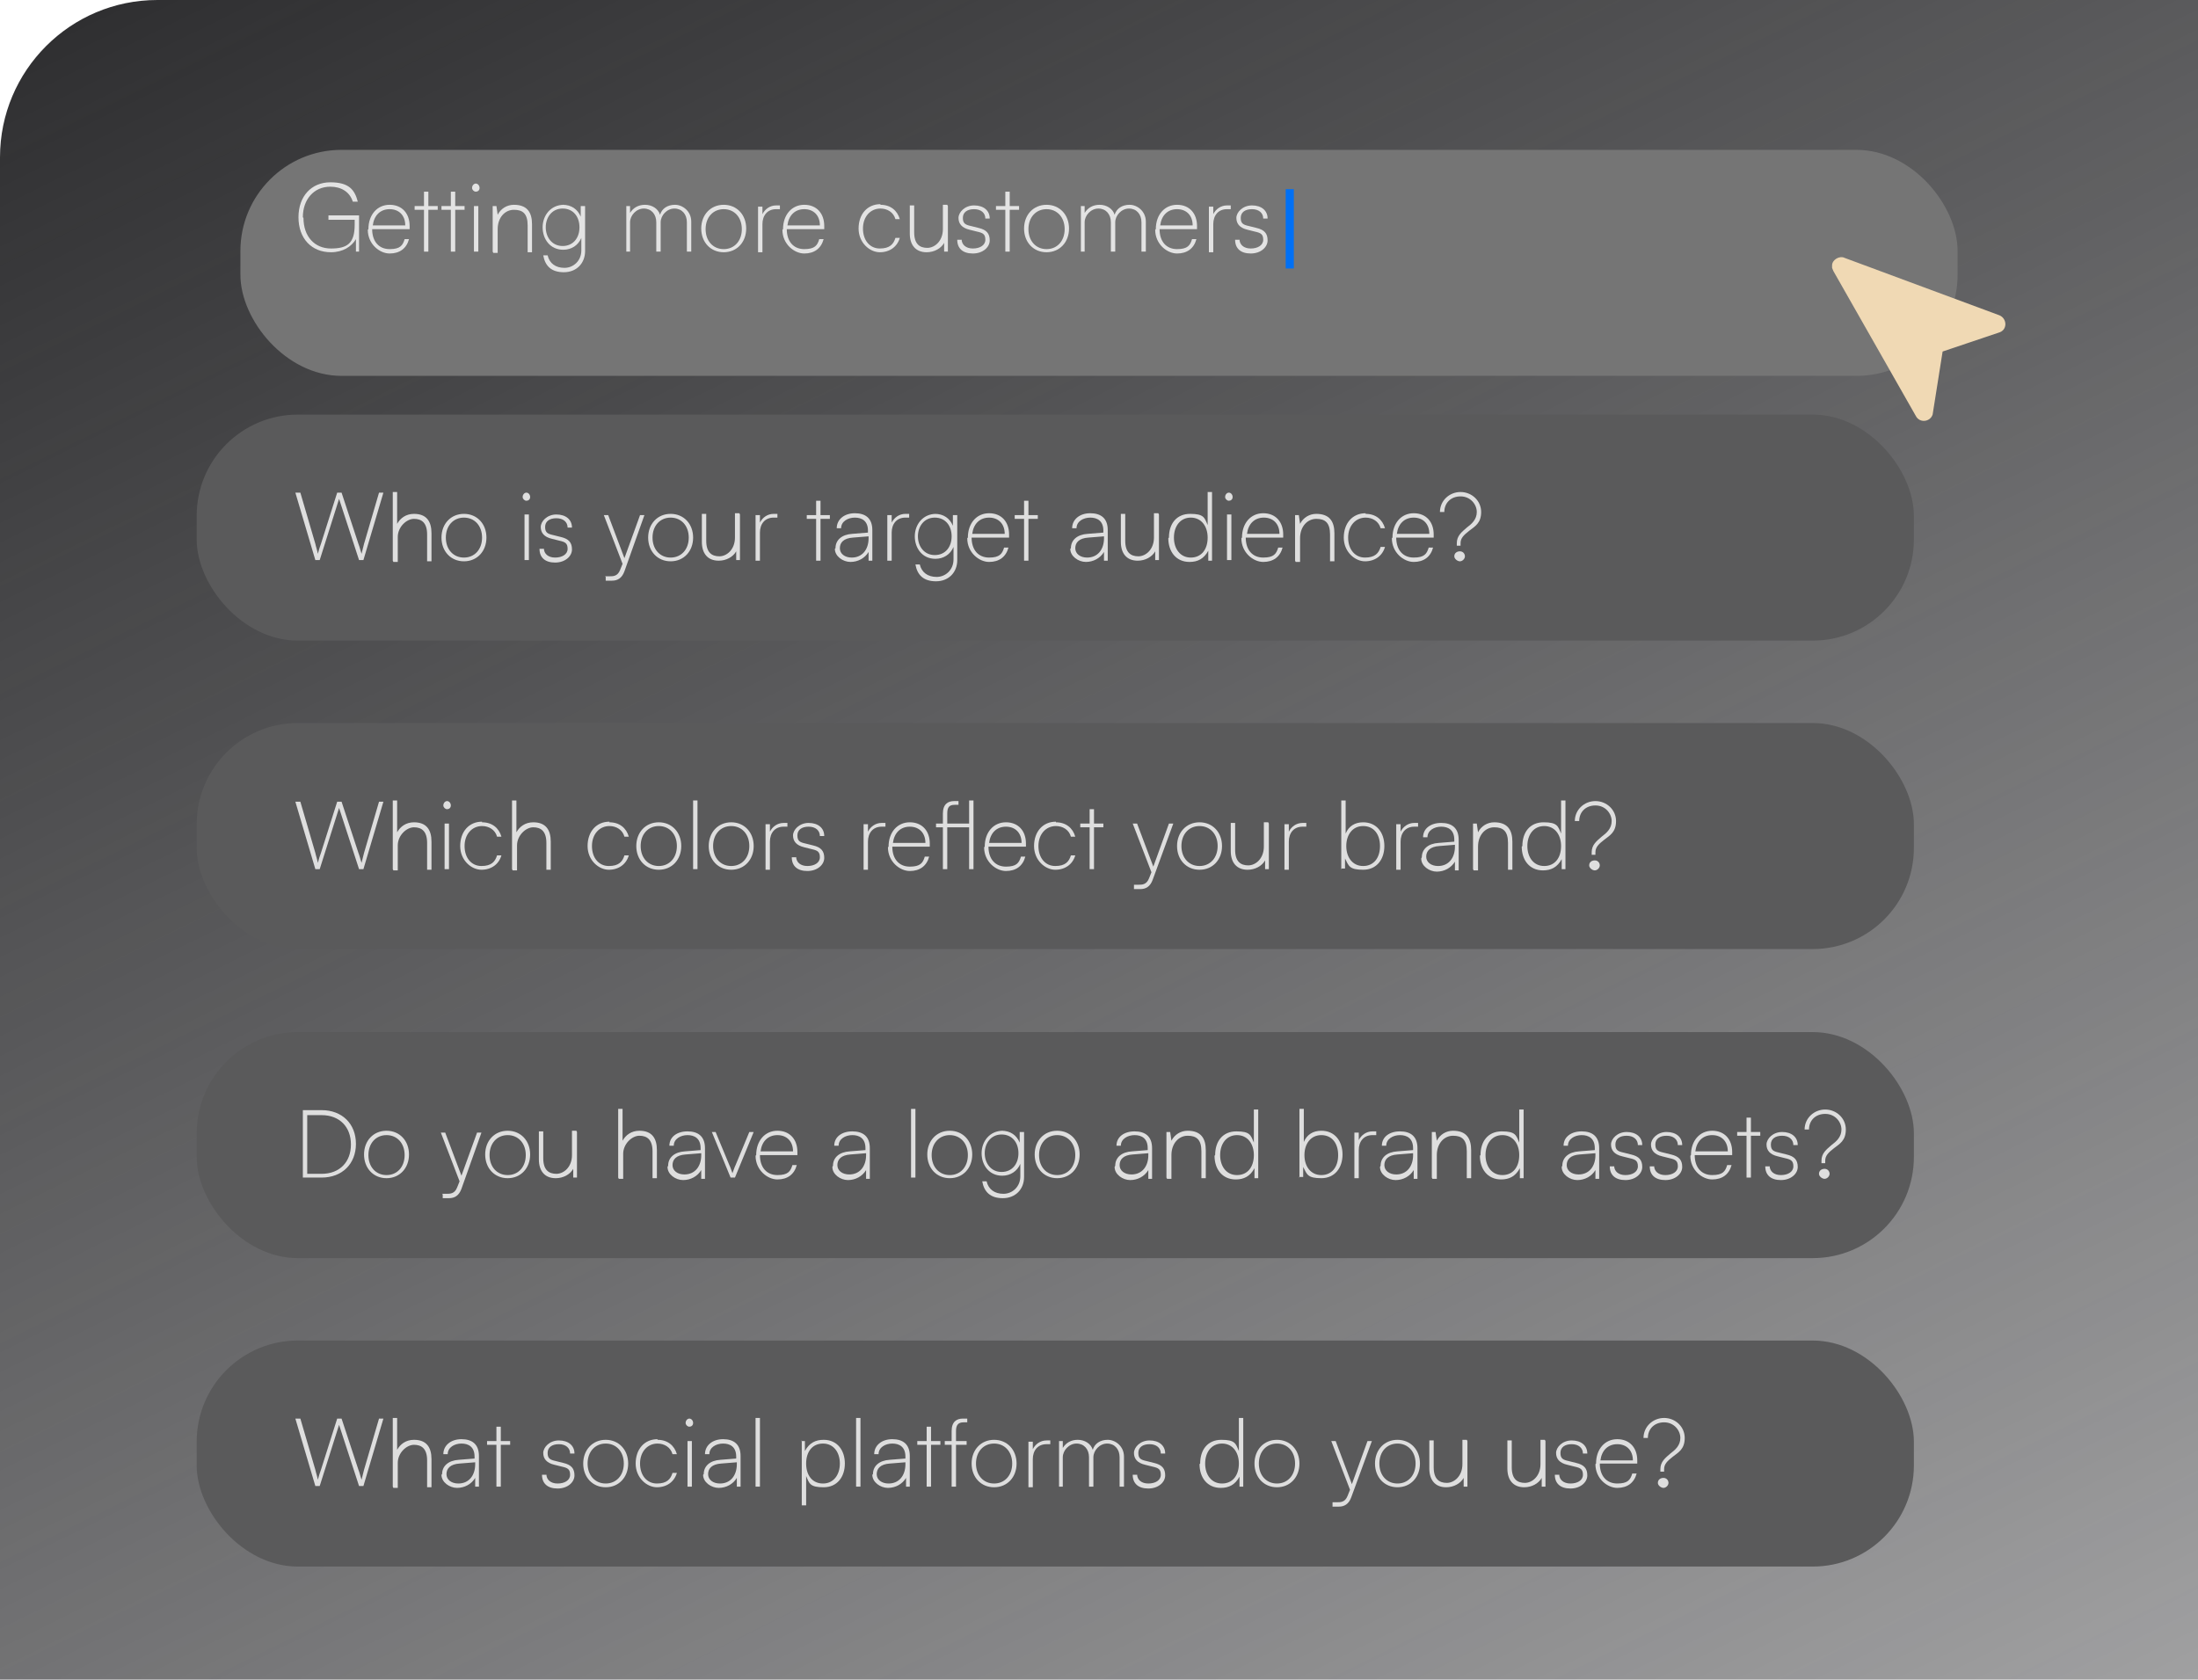 <?xml version="1.0" encoding="UTF-8"?>
<svg id="Calque_1" xmlns="http://www.w3.org/2000/svg" xmlns:xlink="http://www.w3.org/1999/xlink" version="1.1" viewBox="0 0 352 269">
  <!-- Generator: Adobe Illustrator 29.6.1, SVG Export Plug-In . SVG Version: 2.1.1 Build 9)  -->
  <defs>
    <linearGradient id="Dégradé_sans_nom" data-name="Dégradé sans nom" x1="155.6" y1="345.9" x2="411.8" y2="-172.5" gradientTransform="translate(0 269) scale(1 -1)" gradientUnits="userSpaceOnUse">
      <stop offset="0" stop-color="#2d2d2f"/>
      <stop offset="1" stop-color="#2b2b2e" stop-opacity=".2"/>
    </linearGradient>
    <linearGradient id="Dégradé_sans_nom1" data-name="Dégradé sans nom" x1="155.6" y1="-346.8" x2="411.8" y2="-865.2" xlink:href="#Dégradé_sans_nom"/>
    <linearGradient id="Dégradé_sans_nom_2" data-name="Dégradé sans nom 2" x1="96.3" y1="-639.8" x2="117.5" y2="-639.5" gradientTransform="translate(0 269) scale(1 -1)" gradientUnits="userSpaceOnUse">
      <stop offset="0" stop-color="#3de85d"/>
      <stop offset="1" stop-color="#03f6f4"/>
    </linearGradient>
    <linearGradient id="Dégradé_sans_nom_3" data-name="Dégradé sans nom 3" x1="170.1" y1="-630.9" x2="191.3" y2="-630.7" gradientTransform="translate(0 269) scale(1 -1)" gradientUnits="userSpaceOnUse">
      <stop offset="0" stop-color="#3de85d"/>
      <stop offset="1" stop-color="#03f6f4"/>
    </linearGradient>
    <linearGradient id="Dégradé_sans_nom_4" data-name="Dégradé sans nom 4" x1="244" y1="-637.3" x2="265.2" y2="-637" gradientTransform="translate(0 269) scale(1 -1)" gradientUnits="userSpaceOnUse">
      <stop offset="0" stop-color="#3de85d"/>
      <stop offset="1" stop-color="#03f6f4"/>
    </linearGradient>
    <linearGradient id="Dégradé_sans_nom_5" data-name="Dégradé sans nom 5" x1="317.9" y1="-607" x2="339.1" y2="-606.8" gradientTransform="translate(0 269) scale(1 -1)" gradientUnits="userSpaceOnUse">
      <stop offset="0" stop-color="#3de85d"/>
      <stop offset="1" stop-color="#03f6f4"/>
    </linearGradient>
    <filter id="drop-shadow-1" x="-22" y="-37" width="396" height="158" filterUnits="userSpaceOnUse">
      <feOffset dx="7" dy="7"/>
      <feGaussianBlur result="blur" stdDeviation="20"/>
      <feFlood flood-color="#000" flood-opacity=".8"/>
      <feComposite in2="blur" operator="in"/>
      <feComposite in="SourceGraphic"/>
    </filter>
  </defs>
  <rect width="544" height="317.3" rx="25.2" ry="25.2" fill="url(#Dégradé_sans_nom)"/>
  <rect x="31.5" y="66.4" width="275" height="36.2" rx="16.2" ry="16.2" fill="#5a5a5b"/>
  <rect y="692.7" width="544" height="317.3" rx="25.2" ry="25.2" fill="url(#Dégradé_sans_nom1)"/>
  <path d="M31.5,741.9v-12.8h4.8c1,0,1.8.2,2.5.6.7.4,1.2.9,1.5,1.5.3.6.5,1.4.5,2.2s-.2,1.6-.5,2.2c-.3.6-.9,1.1-1.5,1.5-.7.4-1.5.5-2.5.5h-3.2v-1.9h2.9c.6,0,1-.1,1.4-.3.4-.2.6-.5.8-.8.2-.4.3-.8.3-1.2s0-.9-.3-1.2c-.2-.3-.4-.6-.8-.8-.4-.2-.8-.3-1.4-.3h-2.1v10.9h-2.3ZM42.7,741.9v-9.6h2.2v1.6h.1c.2-.6.5-1,.9-1.3.4-.3.9-.5,1.5-.5s.3,0,.4,0c.2,0,.3,0,.4,0v2.1c0,0-.2,0-.5,0-.2,0-.4,0-.6,0-.4,0-.8,0-1.1.3-.3.2-.6.4-.8.7-.2.3-.3.7-.3,1.1v5.7h-2.3ZM53.5,742.1c-.9,0-1.8-.2-2.4-.6-.7-.4-1.2-1-1.6-1.7-.4-.7-.6-1.6-.6-2.6s.2-1.9.6-2.6c.4-.7.9-1.3,1.6-1.7.7-.4,1.5-.6,2.4-.6s1.8.2,2.4.6c.7.4,1.2,1,1.6,1.7.4.7.6,1.6.6,2.6s-.2,1.9-.6,2.6c-.4.7-.9,1.3-1.6,1.7-.7.4-1.5.6-2.4.6ZM53.5,740.3c.5,0,.9-.1,1.3-.4.3-.3.6-.7.8-1.1.2-.5.3-1,.3-1.6s0-1.1-.3-1.6c-.2-.5-.4-.9-.8-1.1-.3-.3-.8-.4-1.3-.4s-1,.1-1.3.4c-.3.3-.6.7-.8,1.1-.2.5-.3,1-.3,1.6s0,1.1.3,1.6c.2.5.4.9.8,1.1.3.3.8.4,1.3.4ZM60.1,732.3h2.3v10.2c0,.7-.1,1.3-.4,1.7-.3.5-.6.8-1.1,1-.5.2-1.1.3-1.8.3s-.2,0-.2,0c0,0-.1,0-.2,0v-1.8c0,0,.1,0,.2,0,0,0,.1,0,.2,0,.4,0,.7-.1.9-.3.2-.2.3-.5.3-.9v-10.1ZM61.2,730.9c-.4,0-.7-.1-.9-.4-.3-.2-.4-.5-.4-.9s.1-.6.4-.9c.3-.2.6-.4.9-.4s.7.1.9.4c.3.2.4.5.4.9s-.1.6-.4.9c-.3.2-.6.4-.9.4ZM68.9,742.1c-1,0-1.8-.2-2.5-.6-.7-.4-1.2-1-1.6-1.7-.4-.7-.6-1.6-.6-2.6s.2-1.9.6-2.6c.4-.8.9-1.3,1.6-1.8.7-.4,1.5-.6,2.4-.6s1.2,0,1.7.3c.5.2,1,.5,1.4.9.4.4.7.9,1,1.5.2.6.4,1.3.4,2.2v.7h-7.9v-1.5h5.7c0-.4,0-.8-.3-1.2-.2-.3-.4-.6-.8-.8-.3-.2-.7-.3-1.1-.3s-.9.1-1.2.3c-.4.2-.6.5-.8.9-.2.4-.3.8-.3,1.2v1.3c0,.6.1,1,.3,1.4.2.4.5.7.9.9.4.2.8.3,1.3.3s.6,0,.9-.1c.3,0,.5-.2.7-.4.2-.2.3-.4.4-.7l2.1.2c-.1.6-.4,1-.8,1.5-.4.4-.8.7-1.4,1-.6.2-1.2.3-2,.3ZM79.3,742.1c-1,0-1.8-.2-2.5-.6-.7-.4-1.2-1-1.6-1.7-.4-.7-.6-1.6-.6-2.6s.2-1.8.6-2.6c.4-.8.9-1.3,1.6-1.8.7-.4,1.5-.6,2.4-.6s1.5.1,2.1.4c.6.3,1.1.7,1.4,1.2.4.5.6,1.1.6,1.8h-2.2c0-.5-.3-.8-.6-1.2-.3-.3-.8-.5-1.3-.5s-.9.1-1.2.4c-.4.2-.6.6-.8,1.1-.2.5-.3,1-.3,1.7s0,1.2.3,1.7c.2.5.5.8.8,1.1.4.3.8.4,1.2.4s.6,0,.9-.2c.3-.1.5-.3.7-.6.2-.2.3-.5.4-.9h2.2c0,.7-.3,1.3-.6,1.8-.3.5-.8.9-1.4,1.2-.6.3-1.3.4-2.1.4ZM90.1,732.3v1.8h-5.5v-1.8h5.5ZM85.9,730h2.3v9c0,.3,0,.5.1.7,0,.2.2.3.4.3.2,0,.3,0,.5,0s.3,0,.4,0c.1,0,.2,0,.3,0l.4,1.8c-.1,0-.3,0-.5.1-.2,0-.5,0-.8,0-.6,0-1.1,0-1.5-.3-.5-.2-.8-.5-1.1-.9-.3-.4-.4-.9-.4-1.5v-9.4ZM92,741.9v-9.6h2.3v9.6h-2.3ZM93.1,730.9c-.4,0-.7-.1-.9-.4-.3-.2-.4-.5-.4-.9s.1-.6.4-.9c.3-.2.6-.4.9-.4s.7.1.9.4c.3.2.4.5.4.9s-.1.6-.4.9c-.3.2-.6.4-.9.4ZM100.8,742.1c-.9,0-1.8-.2-2.4-.6-.7-.4-1.2-1-1.6-1.7-.4-.7-.6-1.6-.6-2.6s.2-1.9.6-2.6c.4-.7.9-1.3,1.6-1.7.7-.4,1.5-.6,2.4-.6s1.8.2,2.4.6c.7.4,1.2,1,1.6,1.7.4.7.6,1.6.6,2.6s-.2,1.9-.6,2.6c-.4.7-.9,1.3-1.6,1.7-.7.4-1.5.6-2.4.6ZM100.8,740.3c.5,0,.9-.1,1.3-.4.3-.3.6-.7.8-1.1.2-.5.3-1,.3-1.6s0-1.1-.3-1.6c-.2-.5-.4-.9-.8-1.1-.3-.3-.8-.4-1.3-.4s-1,.1-1.3.4c-.3.3-.6.7-.8,1.1-.2.5-.3,1-.3,1.6s0,1.1.3,1.6c.2.5.4.9.8,1.1.3.3.8.4,1.3.4ZM109.6,736.3v5.6h-2.3v-9.6h2.2v1.6h.1c.2-.5.6-1,1.1-1.3.5-.3,1.1-.5,1.8-.5s1.2.1,1.7.4c.5.3.9.7,1.2,1.2.3.5.4,1.2.4,2v6.1h-2.3v-5.8c0-.6-.2-1.1-.5-1.5-.3-.4-.8-.5-1.4-.5s-.7,0-1.1.3c-.3.2-.5.4-.7.7-.2.3-.3.7-.3,1.2ZM125.6,734.8l-2.1.2c0-.2-.2-.4-.3-.6-.1-.2-.3-.3-.6-.4-.2-.1-.5-.2-.9-.2s-.9.1-1.2.3c-.3.2-.5.5-.5.8,0,.3,0,.5.3.7.2.2.6.3,1.1.4l1.6.4c.9.2,1.6.5,2,.9.4.4.7,1,.7,1.7,0,.6-.2,1.1-.5,1.6-.3.5-.8.8-1.4,1.1-.6.3-1.3.4-2.1.4-1.2,0-2.1-.2-2.8-.7-.7-.5-1.1-1.2-1.3-2.1l2.2-.2c0,.4.3.8.6,1,.3.2.7.3,1.3.3s1-.1,1.3-.3c.3-.2.5-.5.5-.8s-.1-.5-.3-.7c-.2-.2-.5-.3-1-.4l-1.6-.3c-.9-.2-1.6-.5-2-1-.4-.5-.7-1-.7-1.7,0-.6.2-1.1.5-1.5.3-.4.8-.8,1.4-1,.6-.2,1.3-.4,2-.4,1.1,0,2,.2,2.7.7.7.5,1.1,1.1,1.2,1.9ZM140.7,732.3l-3.4,9.6h-2.5l-3.4-9.6h2.4l2.2,7.1h.1l2.2-7.1h2.4ZM149.8,734.8l-2.1.2c0-.2-.2-.4-.3-.6-.1-.2-.3-.3-.6-.4-.2-.1-.5-.2-.9-.2s-.9.1-1.2.3c-.3.2-.5.5-.5.8,0,.3,0,.5.3.7.2.2.6.3,1.1.4l1.6.4c.9.2,1.6.5,2,.9.4.4.7,1,.7,1.7,0,.6-.2,1.1-.5,1.6-.3.5-.8.8-1.4,1.1-.6.3-1.3.4-2.1.4-1.2,0-2.1-.2-2.8-.7-.7-.5-1.1-1.2-1.3-2.1l2.2-.2c.1.4.3.8.6,1,.3.2.7.3,1.3.3s1-.1,1.3-.3c.3-.2.5-.5.5-.8s-.1-.5-.3-.7c-.2-.2-.5-.3-1-.4l-1.6-.3c-.9-.2-1.6-.5-2-1-.4-.5-.7-1-.7-1.7,0-.6.2-1.1.5-1.5.3-.4.8-.8,1.4-1,.6-.2,1.3-.4,2-.4,1.1,0,2,.2,2.7.7.7.5,1.1,1.1,1.2,1.9ZM158,741.9h-2.5l4.5-12.8h2.9l4.5,12.8h-2.5l-3.4-10.2h-.1l-3.4,10.2ZM158.1,736.9h6.8v1.9h-6.8v-1.9ZM173,742.1c-1,0-1.8-.2-2.5-.6-.7-.4-1.2-1-1.6-1.7-.4-.7-.6-1.6-.6-2.6s.2-1.8.6-2.6c.4-.8.9-1.3,1.6-1.8.7-.4,1.5-.6,2.4-.6s1.5.1,2.1.4c.6.3,1.1.7,1.4,1.2.4.5.6,1.1.6,1.8h-2.2c0-.5-.3-.8-.6-1.2-.3-.3-.8-.5-1.3-.5s-.9.1-1.2.4c-.4.2-.6.6-.8,1.1-.2.5-.3,1-.3,1.7s0,1.2.3,1.7c.2.5.5.8.8,1.1.4.3.8.4,1.2.4s.6,0,.9-.2c.3-.1.5-.3.7-.6.2-.2.3-.5.4-.9h2.2c0,.7-.3,1.3-.6,1.8-.3.5-.8.9-1.4,1.2-.6.3-1.3.4-2.1.4ZM183.7,732.3v1.8h-5.5v-1.8h5.5ZM179.6,730h2.3v9c0,.3,0,.5.1.7,0,.2.2.3.4.3.2,0,.3,0,.5,0s.3,0,.4,0c.1,0,.2,0,.3,0l.4,1.8c-.1,0-.3,0-.5.1-.2,0-.5,0-.8,0-.6,0-1.1,0-1.5-.3-.5-.2-.8-.5-1.1-.9-.3-.4-.4-.9-.4-1.5v-9.4ZM191.8,737.9v-5.6h2.3v9.6h-2.2v-1.7h-.1c-.2.5-.6,1-1.1,1.3-.5.3-1.1.5-1.8.5s-1.2-.1-1.7-.4c-.5-.3-.9-.7-1.1-1.2-.3-.5-.4-1.2-.4-2v-6.1h2.3v5.8c0,.6.2,1.1.5,1.5.3.4.8.5,1.3.5s.7,0,1-.2.6-.4.8-.7c.2-.3.3-.7.3-1.2ZM199.1,742.1c-.6,0-1.2-.1-1.6-.3-.5-.2-.9-.5-1.2-1-.3-.4-.4-1-.4-1.6s0-1,.3-1.3c.2-.4.5-.6.8-.9.3-.2.7-.4,1.2-.5.4-.1.9-.2,1.4-.2.6,0,1-.1,1.4-.2.3,0,.6-.1.8-.2.2-.1.2-.3.2-.5h0c0-.5-.1-.9-.4-1.1-.3-.3-.7-.4-1.2-.4s-1,.1-1.3.4c-.3.2-.5.5-.7.9l-2.1-.3c.2-.6.4-1.1.8-1.5.4-.4.9-.7,1.4-.9.6-.2,1.2-.3,1.8-.3s.9,0,1.4.2.9.3,1.3.5c.4.2.7.6.9,1,.2.4.4,1,.4,1.6v6.4h-2.2v-1.3h0c-.1.3-.3.5-.6.8-.2.2-.6.4-.9.6-.4.1-.8.2-1.3.2ZM199.7,740.4c.5,0,.8,0,1.2-.3.3-.2.6-.4.8-.7.2-.3.3-.6.3-1v-1.1c0,0-.2.1-.4.2-.2,0-.4,0-.6.1-.2,0-.4,0-.6.1-.2,0-.4,0-.5,0-.3,0-.6.1-.9.2-.3.1-.5.3-.6.4-.2.2-.2.4-.2.7,0,.4.2.7.5.9.3.2.7.3,1.2.3ZM208.7,729.1v12.8h-2.3v-12.8h2.3ZM218.7,734.8l-2.1.2c0-.2-.2-.4-.3-.6-.1-.2-.3-.3-.6-.4-.2-.1-.5-.2-.9-.2s-.9.1-1.2.3c-.3.2-.5.5-.5.8,0,.3,0,.5.3.7.2.2.6.3,1.1.4l1.6.4c.9.2,1.6.5,2,.9.4.4.7,1,.7,1.7,0,.6-.2,1.1-.5,1.6-.3.5-.8.8-1.4,1.1-.6.3-1.3.4-2.1.4-1.2,0-2.1-.2-2.8-.7-.7-.5-1.1-1.2-1.3-2.1l2.2-.2c.1.4.3.8.6,1,.3.2.8.3,1.3.3s1-.1,1.3-.3c.3-.2.5-.5.5-.8s-.1-.5-.3-.7c-.2-.2-.5-.3-1-.4l-1.6-.3c-.9-.2-1.6-.5-2-1-.4-.5-.7-1-.7-1.7,0-.6.2-1.1.5-1.5.3-.4.8-.8,1.4-1,.6-.2,1.3-.4,2-.4,1.1,0,2,.2,2.7.7.7.5,1.1,1.1,1.2,1.9Z" fill="#fff"/>
  <path d="M36.5,785.8c-.7,0-1.3-.1-1.9-.4-.6-.2-1-.6-1.3-1-.3-.4-.5-.9-.5-1.5h1.4c0,.4.2.7.4.9.2.3.5.5.8.6.3.1.7.2,1.2.2s.9,0,1.3-.2c.4-.2.7-.4.9-.7.2-.3.3-.6.3-1s-.1-.8-.3-1.1c-.2-.3-.5-.6-.9-.7-.4-.2-.9-.3-1.4-.3h-.9v-1.2h.9c.4,0,.8,0,1.1-.2.3-.2.6-.4.8-.7.2-.3.3-.6.3-1s0-.7-.2-1c-.2-.3-.4-.5-.7-.6-.3-.2-.6-.2-1.1-.2s-.7,0-1.1.2c-.3.1-.6.3-.8.6-.2.3-.3.6-.3.9h-1.3c0-.6.2-1.1.5-1.5.3-.4.8-.8,1.3-1,.5-.2,1.1-.4,1.7-.4s1.3.1,1.7.4c.5.3.9.6,1.1,1.1.3.4.4.9.4,1.4s-.2,1.1-.5,1.6c-.3.4-.8.7-1.3.9h0c.7.2,1.2.5,1.6,1,.4.5.6,1.1.6,1.8s-.2,1.1-.5,1.6c-.3.5-.8.8-1.3,1.1-.6.3-1.2.4-1.9.4ZM45.9,785.8c-.8,0-1.5-.2-2.1-.7-.6-.4-1-1.1-1.3-1.9-.3-.8-.5-1.9-.5-3.1s.2-2.2.5-3c.3-.8.7-1.5,1.3-1.9.6-.4,1.3-.7,2.1-.7s1.5.2,2.1.7c.6.4,1,1.1,1.3,1.9.3.8.5,1.9.5,3s-.2,2.2-.5,3.1c-.3.8-.7,1.5-1.3,1.9-.6.4-1.3.7-2.1.7ZM45.9,784.6c.8,0,1.4-.4,1.9-1.2.4-.8.7-1.9.7-3.3s-.1-1.8-.3-2.4c-.2-.7-.5-1.2-.9-1.5-.4-.4-.8-.5-1.4-.5-.8,0-1.4.4-1.9,1.2-.4.8-.7,1.9-.7,3.3s.1,1.8.3,2.4c.2.7.5,1.2.9,1.5.4.3.8.5,1.4.5Z" fill="#fff" fill-opacity=".4"/>
  <path d="M33.2,835.8v-1l3.6-4c.4-.5.8-.9,1.1-1.2.3-.3.5-.7.6-1,.1-.3.2-.6.2-1s0-.7-.3-1c-.2-.3-.4-.5-.8-.7-.3-.2-.7-.2-1.1-.2s-.8,0-1.1.3c-.3.2-.6.4-.7.7-.2.3-.3.7-.3,1.1h-1.3c0-.6.1-1.2.4-1.7.3-.5.7-.9,1.2-1.1.5-.3,1.1-.4,1.7-.4s1.2.1,1.7.4c.5.3.9.6,1.2,1.1.3.5.4,1,.4,1.5s0,.8-.2,1.2c-.1.4-.4.8-.8,1.3-.4.5-.8,1-1.5,1.7l-2.5,2.6h0c0,0,5.1,0,5.1,0v1.2h-6.9ZM45.9,835.9c-.8,0-1.5-.2-2.1-.7-.6-.4-1-1.1-1.3-1.9-.3-.8-.5-1.9-.5-3.1s.2-2.2.5-3c.3-.8.7-1.5,1.3-1.9.6-.4,1.3-.7,2.1-.7s1.5.2,2.1.7c.6.4,1,1.1,1.3,1.9.3.8.5,1.9.5,3s-.2,2.2-.5,3.1c-.3.8-.7,1.5-1.3,1.9-.6.4-1.3.7-2.1.7ZM45.9,834.7c.8,0,1.4-.4,1.9-1.2.4-.8.7-1.9.7-3.3s-.1-1.8-.3-2.4c-.2-.7-.5-1.2-.9-1.5-.4-.4-.8-.5-1.4-.5-.8,0-1.4.4-1.9,1.2-.4.8-.7,1.9-.7,3.3s.1,1.8.3,2.4c.2.7.5,1.2.9,1.5.4.3.8.5,1.4.5Z" fill="#fff" fill-opacity=".4"/>
  <path d="M39.2,874.9v11h-1.3v-9.6h0l-2.7,1.8v-1.4l2.7-1.8h1.3ZM45.9,886.1c-.8,0-1.5-.2-2.1-.7-.6-.4-1-1.1-1.3-1.9-.3-.8-.5-1.9-.5-3.1s.2-2.2.5-3c.3-.8.7-1.5,1.3-1.9.6-.4,1.3-.7,2.1-.7s1.5.2,2.1.7c.6.4,1,1.1,1.3,1.9.3.8.5,1.9.5,3s-.2,2.2-.5,3.1c-.3.8-.7,1.5-1.3,1.9-.6.4-1.3.7-2.1.7ZM45.9,884.9c.8,0,1.4-.4,1.9-1.2.4-.8.7-1.9.7-3.3s-.1-1.8-.3-2.4c-.2-.7-.5-1.2-.9-1.5-.4-.4-.8-.5-1.4-.5-.8,0-1.4.4-1.9,1.2-.4.8-.7,1.9-.7,3.3s.1,1.8.3,2.4c.2.7.5,1.2.9,1.5.4.3.8.5,1.4.5Z" fill="#fff" fill-opacity=".4"/>
  <path d="M45.9,936.2c-.8,0-1.5-.2-2.1-.7-.6-.4-1-1.1-1.3-1.9-.3-.8-.5-1.9-.5-3.1s.2-2.2.5-3c.3-.8.7-1.5,1.3-1.9.6-.4,1.3-.7,2.1-.7s1.5.2,2.1.7c.6.4,1,1.1,1.3,1.9.3.8.5,1.9.5,3s-.2,2.2-.5,3.1c-.3.8-.7,1.5-1.3,1.9-.6.4-1.3.7-2.1.7ZM45.9,935c.8,0,1.4-.4,1.9-1.2.4-.8.7-1.9.7-3.3s-.1-1.8-.3-2.4c-.2-.7-.5-1.2-.9-1.5-.4-.4-.8-.5-1.4-.5-.8,0-1.4.4-1.9,1.2-.4.8-.7,1.9-.7,3.3s.1,1.8.3,2.4c.2.7.5,1.2.9,1.5.4.3.8.5,1.4.5Z" fill="#fff" fill-opacity=".4"/>
  <line x1="71.4" y1="839.3" x2="513.6" y2="839.3" fill="none" stroke="#fff" stroke-linecap="round" stroke-opacity="0" stroke-width="1.3"/>
  <line x1="71.4" y1="890.6" x2="513.6" y2="890.6" fill="none" stroke="#fff" stroke-linecap="round" stroke-opacity="0" stroke-width="1.3"/>
  <line x1="71.4" y1="941.8" x2="513.6" y2="941.8" fill="none" stroke="#fff" stroke-linecap="round" stroke-opacity=".2" stroke-width="1.3"/>
  <g opacity=".5">
    <path d="M96.2,860.2c0-2.8,2.3-5,5-5h12.6c2.8,0,5,2.3,5,5v80.6h-22.7v-80.6Z" fill="#fb4bdb" fill-opacity=".7"/>
    <path d="M170.1,843.8c0-2.8,2.3-5,5-5h12.6c2.8,0,5,2.3,5,5v97h-22.7v-97Z" fill="#fb4bdb" fill-opacity=".7"/>
    <path d="M243.9,856.4c0-2.8,2.3-5,5-5h12.6c2.8,0,5,2.3,5,5v84.4h-22.7v-84.4Z" fill="#fb4bdb" fill-opacity=".7"/>
    <path d="M317.8,794.7c0-2.8,2.3-5,5-5h12.6c2.8,0,5,2.3,5,5v146.1h-22.7v-146.1Z" fill="#fb4bdb" fill-opacity=".7"/>
  </g>
  <path d="M96.2,876.5h22.7v64.2h-22.7v-64.2Z" fill="url(#Dégradé_sans_nom_2)"/>
  <rect x="170.1" y="858.9" width="22.7" height="81.9" fill="url(#Dégradé_sans_nom_3)"/>
  <rect x="243.9" y="871.5" width="22.7" height="69.3" fill="url(#Dégradé_sans_nom_4)"/>
  <rect x="317.8" y="811" width="22.7" height="129.7" fill="url(#Dégradé_sans_nom_5)"/>
  <g opacity=".8">
    <path d="M47.3,78.9h.8l2.4,8.2c.1.5.3,1,.4,1.6.2-.7.3-1.1.5-1.6l2.6-8.2h.7l2.7,8.2c.2.5.3,1,.5,1.6.2-.7.3-1.3.4-1.6l2.4-8.2h.7l-3.2,10.8h-.7l-3.2-9.8-3.1,9.8h-.7l-3.2-10.8Z" fill="#fff"/>
    <path d="M62.9,89.8v-11h.7v5.1c.5-.9,1.4-1.6,2.7-1.6,2,0,2.8,1.2,2.8,3.1v4.5h-.7v-4.3c0-1.9-.9-2.5-2.1-2.5s-2.6,1.3-2.6,2.9v4h-.7Z" fill="#fff"/>
    <path d="M74.3,82.3c2.1,0,3.6,1.6,3.6,3.8s-1.5,3.8-3.6,3.8-3.6-1.6-3.6-3.8,1.5-3.8,3.6-3.8ZM74.3,89.3c1.7,0,2.9-1.3,2.9-3.2s-1.2-3.2-2.9-3.2-2.9,1.3-2.9,3.2,1.2,3.2,2.9,3.2Z" fill="#fff"/>
    <path d="M83.7,79.6c0-.4.3-.7.6-.7s.6.3.6.7-.3.6-.6.6-.6-.3-.6-.6ZM84,82.4h.7v7.3h-.7v-7.3Z" fill="#fff"/>
    <path d="M87.1,87.8c0,.9.7,1.5,1.8,1.5s2-.5,2-1.4-.4-1.1-1.3-1.3l-1.2-.3c-1.3-.3-1.8-1-1.8-1.9s1-2,2.5-2,2.5.8,2.5,2.1h-.7c0-.9-.7-1.5-1.8-1.5s-1.8.5-1.8,1.4.4,1.1,1.3,1.3l1.2.3c1.3.3,1.8.9,1.8,2s-1.1,2.1-2.7,2.1-2.5-.8-2.5-2.2h.7Z" fill="#fff"/>
    <path d="M96.9,92.3h.7c.6,0,1.3,0,1.7-1l.4-1-3-7.8h.7l2.6,6.9,2.5-6.9h.7l-3.2,9c-.4,1.1-1.1,1.5-2,1.5s-.7,0-1,0v-.6Z" fill="#fff"/>
    <path d="M107.4,82.3c2.1,0,3.6,1.6,3.6,3.8s-1.5,3.8-3.6,3.8-3.6-1.6-3.6-3.8,1.5-3.8,3.6-3.8ZM107.4,89.3c1.7,0,2.9-1.3,2.9-3.2s-1.2-3.2-2.9-3.2-2.9,1.3-2.9,3.2,1.2,3.2,2.9,3.2Z" fill="#fff"/>
    <path d="M118.5,82.4v7.3h-.6v-1.4c-.5.9-1.6,1.5-2.8,1.5-1.8,0-2.7-1.2-2.7-3v-4.5h.7v4.3c0,1.9.9,2.5,2.1,2.5s2.5-1.1,2.5-3v-3.9h.7Z" fill="#fff"/>
    <path d="M124.4,82.9h-.5c-1.4,0-2.2,1-2.2,2.4v4.5h-.7v-7.3h.7v1.2c.4-.8,1.2-1.4,2.2-1.4s.4,0,.6,0v.6Z" fill="#fff"/>
    <path d="M130.7,89.8v-6.7h-1.5v-.6h1.5v-2.3h.7v2.3h1.5v.6h-1.5v6.7h-.7Z" fill="#fff"/>
    <path d="M133.8,87.8c0-1.3,1-2.2,2.7-2.3l2.5-.2v-.3c0-1.6-1-2.1-2.1-2.1s-2.2.6-2.2,1.7h-.7c0-1.4,1.2-2.4,2.9-2.4s2.8.8,2.8,2.7v4.9h-.6v-1.4c-.6,1-1.7,1.6-2.9,1.6s-2.5-.9-2.5-2.1ZM139.1,86.3v-.4l-2.5.2c-1.5.1-2.1.8-2.1,1.7s.8,1.5,1.9,1.5c1.7,0,2.7-1.3,2.7-3.1Z" fill="#fff"/>
    <path d="M145.5,82.9h-.5c-1.4,0-2.2,1-2.2,2.4v4.5h-.7v-7.3h.7v1.2c.4-.8,1.2-1.4,2.2-1.4s.4,0,.6,0v.6Z" fill="#fff"/>
    <path d="M149.7,82.3c1.4,0,2.4.7,2.9,1.9v-1.7h.7v7.2c0,2-1.4,3.4-3.4,3.4s-3-1-3.3-2.7h.7c.3,1.3,1.3,2,2.7,2s2.7-1.1,2.7-2.8v-2c-.5,1.2-1.6,1.9-2.9,1.9-2.1,0-3.3-1.7-3.3-3.6s1.3-3.6,3.4-3.6ZM149.7,88.9c1.7,0,2.7-1.3,2.7-3s-1-3-2.7-3-2.7,1.4-2.7,3,1,3,2.7,3Z" fill="#fff"/>
    <path d="M155,86.1c0-2.3,1.4-3.9,3.4-3.9s3.2,1.4,3.2,3.4v.5h-6c0,2,1.1,3.2,2.8,3.2s2.1-.6,2.4-1.6h.7c-.4,1.5-1.5,2.3-3.1,2.3s-3.5-1.5-3.5-3.8ZM155.7,85.5h5.2c0-1.6-1-2.6-2.5-2.6s-2.5,1-2.7,2.6Z" fill="#fff"/>
    <path d="M164,89.8v-6.7h-1.5v-.6h1.5v-2.3h.7v2.3h1.5v.6h-1.5v6.7h-.7Z" fill="#fff"/>
    <path d="M171.5,87.8c0-1.3,1-2.2,2.7-2.3l2.5-.2v-.3c0-1.6-1-2.1-2.1-2.1s-2.2.6-2.2,1.7h-.7c0-1.4,1.2-2.4,2.9-2.4s2.8.8,2.8,2.7v4.9h-.6v-1.4c-.6,1-1.7,1.6-2.9,1.6s-2.5-.9-2.5-2.1ZM176.8,86.3v-.4l-2.5.2c-1.5.1-2.1.8-2.1,1.7s.8,1.5,1.9,1.5c1.7,0,2.7-1.3,2.7-3.1Z" fill="#fff"/>
    <path d="M185.6,82.4v7.3h-.6v-1.4c-.5.9-1.6,1.5-2.8,1.5-1.8,0-2.7-1.2-2.7-3v-4.5h.7v4.3c0,1.9.9,2.5,2.1,2.5s2.5-1.1,2.5-3v-3.9h.7Z" fill="#fff"/>
    <path d="M187.2,86.1c0-2.2,1.2-3.8,3.4-3.8s2.3.6,2.8,1.8v-5.3h.7v11h-.6v-1.6c-.7,1.3-1.7,1.8-3,1.8-2.2,0-3.4-1.7-3.4-3.8ZM193.4,86.1c0-1.8-1-3.2-2.7-3.2s-2.7,1.4-2.7,3.2,1,3.2,2.7,3.2,2.7-1.3,2.7-3.2Z" fill="#fff"/>
    <path d="M196.2,79.6c0-.4.3-.7.6-.7s.6.3.6.7-.3.6-.6.6-.6-.3-.6-.6ZM196.5,82.4h.7v7.3h-.7v-7.3Z" fill="#fff"/>
    <path d="M198.9,86.1c0-2.3,1.4-3.9,3.4-3.9s3.2,1.4,3.2,3.4v.5h-6c0,2,1.1,3.2,2.8,3.2s2.1-.6,2.4-1.6h.7c-.4,1.5-1.5,2.3-3.1,2.3s-3.5-1.5-3.5-3.8ZM199.7,85.5h5.2c0-1.6-1-2.6-2.5-2.6s-2.5,1-2.7,2.6Z" fill="#fff"/>
    <path d="M207.4,89.8v-7.3h.6l.2,1.4c.5-1,1.5-1.6,2.6-1.6,2.1,0,2.9,1.2,2.9,3.1v4.5h-.7v-4.3c0-1.9-.8-2.5-2.2-2.5s-2.6,1.2-2.6,3.1v3.8h-.7Z" fill="#fff"/>
    <path d="M218.7,82.3c1.6,0,2.7.9,3.1,2.3h-.7c-.3-1.1-1.3-1.7-2.4-1.7-1.6,0-2.8,1.3-2.8,3.2s1.1,3.2,2.7,3.2,2.2-.7,2.5-1.7h.7c-.4,1.4-1.6,2.3-3.2,2.3s-3.4-1.5-3.4-3.8,1.4-3.9,3.5-3.9Z" fill="#fff"/>
    <path d="M223,86.1c0-2.3,1.4-3.9,3.4-3.9s3.2,1.4,3.2,3.4v.5h-6c0,2,1.1,3.2,2.8,3.2s2.1-.6,2.4-1.6h.7c-.4,1.5-1.5,2.3-3.1,2.3s-3.5-1.5-3.5-3.8ZM223.7,85.5h5.2c0-1.6-1-2.6-2.5-2.6s-2.5,1-2.7,2.6Z" fill="#fff"/>
    <path d="M233.3,87.4v-.4c0-1.2.8-1.8,1.6-2.5.8-.6,1.6-1.3,1.6-2.5s-1-2.5-2.6-2.5-2.6,1.1-2.6,2.5h-.7c0-1.8,1.5-3.2,3.3-3.2s3.3,1.4,3.3,3.2-1,2.3-1.9,3c-.9.7-1.4,1.2-1.4,2v.4h-.7ZM232.9,89.1c0-.5.4-.8.9-.8s.8.4.8.8-.4.8-.8.8-.9-.4-.9-.8Z" fill="#fff"/>
  </g>
  <rect x="31.5" y="17" width="275" height="36.2" rx="16.2" ry="16.2" fill="#757575" filter="url(#drop-shadow-1)"/>
  <g opacity=".8">
    <path d="M48.6,34.9c0,3,1.8,4.9,4.4,4.9s3.8-.8,3.8-3.8v-.8h-4.2v-.7h4.9v5.8h-.5v-2c-.7,1.2-2.1,2.1-4,2.1-3.1,0-5.2-2.2-5.2-5.6s2.1-5.6,5.1-5.6,3.9,1.2,4.4,3.1h-.8c-.5-1.6-1.9-2.4-3.6-2.4-2.6,0-4.4,2-4.4,4.9Z" fill="#fff"/>
    <path d="M59,36.7c0-2.3,1.4-3.9,3.4-3.9s3.2,1.4,3.2,3.4v.5h-6c0,2,1.1,3.2,2.8,3.2s2.1-.6,2.4-1.6h.7c-.4,1.5-1.5,2.3-3.1,2.3s-3.5-1.5-3.5-3.8ZM59.7,36.1h5.2c0-1.6-1-2.6-2.5-2.6s-2.5,1-2.7,2.6Z" fill="#fff"/>
    <path d="M67.9,40.3v-6.7h-1.5v-.6h1.5v-2.3h.7v2.3h1.5v.6h-1.5v6.7h-.7Z" fill="#fff"/>
    <path d="M72.2,40.3v-6.7h-1.5v-.6h1.5v-2.3h.7v2.3h1.5v.6h-1.5v6.7h-.7Z" fill="#fff"/>
    <path d="M75.6,30.1c0-.4.3-.7.6-.7s.6.3.6.7-.3.6-.6.6-.6-.3-.6-.6ZM75.9,33h.7v7.3h-.7v-7.3Z" fill="#fff"/>
    <path d="M78.9,40.3v-7.3h.6l.2,1.4c.5-1,1.5-1.6,2.6-1.6,2.1,0,2.9,1.2,2.9,3.1v4.5h-.7v-4.3c0-1.9-.8-2.5-2.2-2.5s-2.6,1.2-2.6,3.1v3.8h-.7Z" fill="#fff"/>
    <path d="M90.1,32.8c1.4,0,2.4.7,2.9,1.9v-1.7h.7v7.2c0,2-1.4,3.4-3.4,3.4s-3-1-3.3-2.7h.7c.3,1.3,1.3,2,2.7,2s2.7-1.1,2.7-2.8v-2c-.5,1.2-1.6,1.9-2.9,1.9-2.1,0-3.3-1.7-3.3-3.6s1.3-3.6,3.4-3.6ZM90.1,39.4c1.7,0,2.7-1.3,2.7-3s-1-3-2.7-3-2.7,1.4-2.7,3,1,3,2.7,3Z" fill="#fff"/>
    <path d="M100.3,40.3v-7.3h.6v1.1c.5-.8,1.3-1.3,2.4-1.3s2.1.6,2.4,1.6c.3-1,1.2-1.6,2.4-1.6s2.6,1,2.6,2.7v4.8h-.7v-4.7c0-1.3-.8-2.2-2-2.2s-2.2,1.1-2.2,2.2v4.7h-.7v-4.7c0-1.3-.8-2.2-2-2.2s-2.2,1.1-2.2,2.2v4.7h-.7Z" fill="#fff"/>
    <path d="M115.9,32.8c2.1,0,3.6,1.6,3.6,3.8s-1.5,3.8-3.6,3.8-3.6-1.6-3.6-3.8,1.5-3.8,3.6-3.8ZM115.9,39.9c1.7,0,2.9-1.3,2.9-3.2s-1.2-3.2-2.9-3.2-2.9,1.3-2.9,3.2,1.2,3.2,2.9,3.2Z" fill="#fff"/>
    <path d="M124.8,33.5h-.5c-1.4,0-2.2,1-2.2,2.4v4.5h-.7v-7.3h.7v1.2c.4-.8,1.2-1.4,2.2-1.4s.4,0,.6,0v.6Z" fill="#fff"/>
    <path d="M125.4,36.7c0-2.3,1.4-3.9,3.4-3.9s3.2,1.4,3.2,3.4v.5h-6c0,2,1.1,3.2,2.8,3.2s2.1-.6,2.4-1.6h.7c-.4,1.5-1.5,2.3-3.1,2.3s-3.5-1.5-3.5-3.8ZM126.1,36.1h5.2c0-1.6-1-2.6-2.5-2.6s-2.5,1-2.7,2.6Z" fill="#fff"/>
    <path d="M141,32.8c1.6,0,2.7.9,3.1,2.3h-.7c-.3-1.1-1.3-1.7-2.4-1.7-1.6,0-2.8,1.3-2.8,3.2s1.1,3.2,2.7,3.2,2.2-.7,2.5-1.7h.7c-.4,1.4-1.6,2.3-3.2,2.3s-3.4-1.5-3.4-3.8,1.4-3.9,3.5-3.9Z" fill="#fff"/>
    <path d="M151.8,33v7.3h-.6v-1.4c-.5.9-1.6,1.5-2.8,1.5-1.8,0-2.7-1.2-2.7-3v-4.5h.7v4.3c0,1.9.9,2.5,2.1,2.5s2.5-1.1,2.5-3v-3.9h.7Z" fill="#fff"/>
    <path d="M154,38.3c0,.9.7,1.5,1.8,1.5s2-.5,2-1.4-.4-1.1-1.3-1.3l-1.2-.3c-1.3-.3-1.8-1-1.8-1.9s1-2,2.5-2,2.5.8,2.5,2.1h-.7c0-.9-.7-1.5-1.8-1.5s-1.8.5-1.8,1.4.4,1.1,1.3,1.3l1.2.3c1.3.3,1.8.9,1.8,2s-1.1,2.1-2.7,2.1-2.5-.8-2.5-2.2h.7Z" fill="#fff"/>
    <path d="M161,40.3v-6.7h-1.5v-.6h1.5v-2.3h.7v2.3h1.5v.6h-1.5v6.7h-.7Z" fill="#fff"/>
    <path d="M167.6,32.8c2.1,0,3.6,1.6,3.6,3.8s-1.5,3.8-3.6,3.8-3.6-1.6-3.6-3.8,1.5-3.8,3.6-3.8ZM167.6,39.9c1.7,0,2.9-1.3,2.9-3.2s-1.2-3.2-2.9-3.2-2.9,1.3-2.9,3.2,1.2,3.2,2.9,3.2Z" fill="#fff"/>
    <path d="M173.1,40.3v-7.3h.6v1.1c.5-.8,1.3-1.3,2.4-1.3s2.1.6,2.4,1.6c.3-1,1.2-1.6,2.4-1.6s2.6,1,2.6,2.7v4.8h-.7v-4.7c0-1.3-.8-2.2-2-2.2s-2.2,1.1-2.2,2.2v4.7h-.7v-4.7c0-1.3-.8-2.2-2-2.2s-2.2,1.1-2.2,2.2v4.7h-.7Z" fill="#fff"/>
    <path d="M185.1,36.7c0-2.3,1.4-3.9,3.4-3.9s3.2,1.4,3.2,3.4v.5h-6c0,2,1.1,3.2,2.8,3.2s2.1-.6,2.4-1.6h.7c-.4,1.5-1.5,2.3-3.1,2.3s-3.5-1.5-3.5-3.8ZM185.8,36.1h5.2c0-1.6-1-2.6-2.5-2.6s-2.5,1-2.7,2.6Z" fill="#fff"/>
    <path d="M197,33.5h-.5c-1.4,0-2.2,1-2.2,2.4v4.5h-.7v-7.3h.7v1.2c.4-.8,1.2-1.4,2.2-1.4s.4,0,.6,0v.6Z" fill="#fff"/>
    <path d="M198.5,38.3c0,.9.7,1.5,1.8,1.5s2-.5,2-1.4-.4-1.1-1.3-1.3l-1.2-.3c-1.3-.3-1.8-1-1.8-1.9s1-2,2.5-2,2.5.8,2.5,2.1h-.7c0-.9-.7-1.5-1.8-1.5s-1.8.5-1.8,1.4.4,1.1,1.3,1.3l1.2.3c1.3.3,1.8.9,1.8,2s-1.1,2.1-2.7,2.1-2.5-.8-2.5-2.2h.7Z" fill="#fff"/>
  </g>
  <rect x="31.5" y="115.8" width="275" height="36.2" rx="16.2" ry="16.2" fill="#5a5a5b"/>
  <g opacity=".8">
    <path d="M47.3,128.4h.8l2.4,8.2c.1.5.3,1,.4,1.6.2-.7.3-1.1.5-1.6l2.6-8.2h.7l2.7,8.2c.2.5.3,1,.5,1.6.2-.7.3-1.3.4-1.6l2.4-8.2h.7l-3.2,10.8h-.7l-3.2-9.8-3.1,9.8h-.7l-3.2-10.8Z" fill="#fff"/>
    <path d="M62.9,139.2v-11h.7v5.1c.5-.9,1.4-1.6,2.7-1.6,2,0,2.8,1.2,2.8,3.1v4.5h-.7v-4.3c0-1.9-.9-2.5-2.1-2.5s-2.6,1.3-2.6,2.9v4h-.7Z" fill="#fff"/>
    <path d="M71,129c0-.4.3-.7.6-.7s.6.3.6.7-.3.6-.6.6-.6-.3-.6-.6ZM71.2,131.9h.7v7.3h-.7v-7.3Z" fill="#fff"/>
    <path d="M77.2,131.7c1.6,0,2.7.9,3.1,2.3h-.7c-.3-1.1-1.3-1.7-2.4-1.7-1.6,0-2.8,1.3-2.8,3.2s1.1,3.2,2.7,3.2,2.2-.7,2.5-1.7h.7c-.4,1.4-1.6,2.3-3.2,2.3s-3.4-1.5-3.4-3.8,1.4-3.9,3.5-3.9Z" fill="#fff"/>
    <path d="M82,139.2v-11h.7v5.1c.5-.9,1.4-1.6,2.7-1.6,2,0,2.8,1.2,2.8,3.1v4.5h-.7v-4.3c0-1.9-.9-2.5-2.1-2.5s-2.6,1.3-2.6,2.9v4h-.7Z" fill="#fff"/>
    <path d="M97.6,131.7c1.6,0,2.7.9,3.1,2.3h-.7c-.3-1.1-1.3-1.7-2.4-1.7-1.6,0-2.8,1.3-2.8,3.2s1.1,3.2,2.7,3.2,2.2-.7,2.5-1.7h.7c-.4,1.4-1.6,2.3-3.2,2.3s-3.4-1.5-3.4-3.8,1.4-3.9,3.5-3.9Z" fill="#fff"/>
    <path d="M105.5,131.7c2.1,0,3.6,1.6,3.6,3.8s-1.5,3.8-3.6,3.8-3.6-1.6-3.6-3.8,1.5-3.8,3.6-3.8ZM105.5,138.7c1.7,0,2.9-1.3,2.9-3.2s-1.2-3.2-2.9-3.2-2.9,1.3-2.9,3.2,1.2,3.2,2.9,3.2Z" fill="#fff"/>
    <path d="M111,139.2v-11h.7v11h-.7Z" fill="#fff"/>
    <path d="M117.1,131.7c2.1,0,3.6,1.6,3.6,3.8s-1.5,3.8-3.6,3.8-3.6-1.6-3.6-3.8,1.5-3.8,3.6-3.8ZM117.1,138.7c1.7,0,2.9-1.3,2.9-3.2s-1.2-3.2-2.9-3.2-2.9,1.3-2.9,3.2,1.2,3.2,2.9,3.2Z" fill="#fff"/>
    <path d="M126,132.4h-.5c-1.4,0-2.2,1-2.2,2.4v4.5h-.7v-7.3h.7v1.2c.4-.8,1.2-1.4,2.2-1.4s.4,0,.6,0v.6Z" fill="#fff"/>
    <path d="M127.5,137.2c0,.9.7,1.5,1.8,1.5s2-.5,2-1.4-.4-1.1-1.3-1.3l-1.2-.3c-1.3-.3-1.8-1-1.8-1.9s1-2,2.5-2,2.5.8,2.5,2.1h-.7c0-.9-.7-1.5-1.8-1.5s-1.8.5-1.8,1.4.4,1.1,1.3,1.3l1.2.3c1.3.3,1.8.9,1.8,2s-1.1,2.1-2.7,2.1-2.5-.8-2.5-2.2h.7Z" fill="#fff"/>
    <path d="M141.7,132.4h-.5c-1.4,0-2.2,1-2.2,2.4v4.5h-.7v-7.3h.7v1.2c.4-.8,1.2-1.4,2.2-1.4s.4,0,.6,0v.6Z" fill="#fff"/>
    <path d="M142.3,135.6c0-2.3,1.4-3.9,3.4-3.9s3.2,1.4,3.2,3.4v.5h-6c0,2,1.1,3.2,2.8,3.2s2.1-.6,2.4-1.6h.7c-.4,1.5-1.5,2.3-3.1,2.3s-3.5-1.5-3.5-3.8ZM143,135h5.2c0-1.6-1-2.6-2.5-2.6s-2.5,1-2.7,2.6Z" fill="#fff"/>
    <path d="M155.2,139.2v-6.7h-3.5v6.7h-.7v-6.7h-1.1v-.6h1.1v-1.6c0-1.5.8-2,1.8-2s.5,0,.7,0v.6h-.6c-.9,0-1.2.4-1.2,1.4v1.6h3.5v-3.7h.7v11h-.7Z" fill="#fff"/>
    <path d="M157.7,135.6c0-2.3,1.4-3.9,3.4-3.9s3.2,1.4,3.2,3.4v.5h-6c0,2,1.1,3.2,2.8,3.2s2.1-.6,2.4-1.6h.7c-.4,1.5-1.5,2.3-3.1,2.3s-3.5-1.5-3.5-3.8ZM158.4,135h5.2c0-1.6-1-2.6-2.5-2.6s-2.5,1-2.7,2.6Z" fill="#fff"/>
    <path d="M169.1,131.7c1.6,0,2.7.9,3.1,2.3h-.7c-.3-1.1-1.3-1.7-2.4-1.7-1.6,0-2.8,1.3-2.8,3.2s1.1,3.2,2.7,3.2,2.2-.7,2.5-1.7h.7c-.4,1.4-1.6,2.3-3.2,2.3s-3.4-1.5-3.4-3.8,1.4-3.9,3.5-3.9Z" fill="#fff"/>
    <path d="M174.5,139.2v-6.7h-1.5v-.6h1.5v-2.3h.7v2.3h1.5v.6h-1.5v6.7h-.7Z" fill="#fff"/>
    <path d="M181.6,141.7h.7c.6,0,1.3,0,1.7-1l.4-1-3-7.8h.7l2.6,6.9,2.5-6.9h.7l-3.3,9c-.4,1.1-1.1,1.5-2,1.5s-.7,0-1,0v-.6Z" fill="#fff"/>
    <path d="M192.1,131.7c2.1,0,3.6,1.6,3.6,3.8s-1.5,3.8-3.6,3.8-3.6-1.6-3.6-3.8,1.5-3.8,3.6-3.8ZM192.1,138.7c1.7,0,2.9-1.3,2.9-3.2s-1.2-3.2-2.9-3.2-2.9,1.3-2.9,3.2,1.2,3.2,2.9,3.2Z" fill="#fff"/>
    <path d="M203.2,131.9v7.3h-.6v-1.4c-.5.9-1.6,1.5-2.8,1.5-1.8,0-2.7-1.2-2.7-3v-4.5h.7v4.3c0,1.9.9,2.5,2.1,2.5s2.5-1.1,2.5-3v-3.9h.7Z" fill="#fff"/>
    <path d="M209.1,132.4h-.5c-1.4,0-2.2,1-2.2,2.4v4.5h-.7v-7.3h.7v1.2c.4-.8,1.2-1.4,2.2-1.4s.4,0,.6,0v.6Z" fill="#fff"/>
    <path d="M214.8,139.2v-11h.7v5.3c.5-1.2,1.5-1.8,2.8-1.8,2.2,0,3.4,1.7,3.4,3.8s-1.2,3.8-3.4,3.8-2.3-.6-2.9-1.8v1.6h-.7ZM218.3,138.7c1.7,0,2.7-1.3,2.7-3.2s-1-3.2-2.7-3.2-2.7,1.4-2.7,3.2,1,3.2,2.7,3.2Z" fill="#fff"/>
    <path d="M227,132.4h-.5c-1.4,0-2.2,1-2.2,2.4v4.5h-.7v-7.3h.7v1.2c.4-.8,1.2-1.4,2.2-1.4s.4,0,.6,0v.6Z" fill="#fff"/>
    <path d="M227.7,137.3c0-1.3,1-2.2,2.7-2.3l2.5-.2v-.3c0-1.6-1-2.1-2.1-2.1s-2.2.6-2.2,1.7h-.7c0-1.4,1.2-2.3,2.9-2.3s2.8.8,2.8,2.7v4.9h-.6v-1.4c-.6,1-1.7,1.6-2.9,1.6s-2.5-.9-2.5-2.1ZM233,135.7v-.4l-2.5.2c-1.5.1-2.1.8-2.1,1.7s.8,1.5,1.9,1.5c1.7,0,2.7-1.3,2.7-3.1Z" fill="#fff"/>
    <path d="M235.9,139.2v-7.3h.6l.2,1.4c.5-1,1.5-1.6,2.6-1.6,2.1,0,2.9,1.2,2.9,3.1v4.5h-.7v-4.3c0-1.9-.8-2.5-2.2-2.5s-2.6,1.2-2.6,3.1v3.8h-.7Z" fill="#fff"/>
    <path d="M243.8,135.5c0-2.2,1.2-3.8,3.4-3.8s2.3.6,2.8,1.8v-5.3h.7v11h-.6v-1.6c-.7,1.3-1.7,1.8-3,1.8-2.2,0-3.4-1.7-3.4-3.8ZM250,135.5c0-1.8-1-3.2-2.7-3.2s-2.7,1.4-2.7,3.2,1,3.2,2.7,3.2,2.7-1.3,2.7-3.2Z" fill="#fff"/>
    <path d="M254.9,136.9v-.4c0-1.2.8-1.8,1.6-2.5.8-.6,1.6-1.3,1.6-2.5s-1-2.5-2.6-2.5-2.6,1.1-2.6,2.5h-.7c0-1.8,1.5-3.2,3.3-3.2s3.3,1.4,3.3,3.2-1,2.3-1.9,3c-.9.7-1.4,1.2-1.4,2v.4h-.7ZM254.5,138.6c0-.5.4-.8.9-.8s.8.4.8.8-.4.8-.8.8-.9-.4-.9-.8Z" fill="#fff"/>
  </g>
  <rect x="31.5" y="165.3" width="275" height="36.2" rx="16.2" ry="16.2" fill="#5a5a5b"/>
  <g opacity=".8">
    <path d="M48.5,188.6v-10.8h3c3.3,0,5.5,2.2,5.5,5.4s-2.2,5.4-5.5,5.4h-3ZM49.2,178.5v9.5h2.3c2.9,0,4.7-1.9,4.7-4.7s-1.8-4.7-4.7-4.7h-2.3Z" fill="#fff"/>
    <path d="M61.9,181.1c2.1,0,3.6,1.6,3.6,3.8s-1.5,3.8-3.6,3.8-3.6-1.6-3.6-3.8,1.5-3.8,3.6-3.8ZM61.9,188.2c1.7,0,2.9-1.3,2.9-3.2s-1.2-3.2-2.9-3.2-2.9,1.3-2.9,3.2,1.2,3.2,2.9,3.2Z" fill="#fff"/>
    <path d="M70.8,191.2h.7c.6,0,1.3,0,1.7-1l.4-1-3-7.8h.7l2.6,6.9,2.5-6.9h.7l-3.2,9c-.4,1.1-1.1,1.5-2,1.5s-.7,0-1,0v-.6Z" fill="#fff"/>
    <path d="M81.3,181.1c2.1,0,3.6,1.6,3.6,3.8s-1.5,3.8-3.6,3.8-3.6-1.6-3.6-3.8,1.5-3.8,3.6-3.8ZM81.3,188.2c1.7,0,2.9-1.3,2.9-3.2s-1.2-3.2-2.9-3.2-2.9,1.3-2.9,3.2,1.2,3.2,2.9,3.2Z" fill="#fff"/>
    <path d="M92.4,181.3v7.3h-.6v-1.4c-.5.9-1.6,1.5-2.8,1.5-1.8,0-2.7-1.2-2.7-3v-4.5h.7v4.3c0,1.9.9,2.5,2.1,2.5s2.5-1.1,2.5-3v-3.9h.7Z" fill="#fff"/>
    <path d="M99,188.6v-11h.7v5.1c.5-.9,1.4-1.6,2.7-1.6,2,0,2.8,1.2,2.8,3.1v4.5h-.7v-4.3c0-1.9-.9-2.5-2.1-2.5s-2.6,1.3-2.6,2.9v4h-.7Z" fill="#fff"/>
    <path d="M107,186.7c0-1.3,1-2.2,2.7-2.3l2.5-.2v-.3c0-1.6-1-2.1-2.1-2.1s-2.2.6-2.2,1.7h-.7c0-1.4,1.2-2.3,2.9-2.3s2.8.8,2.8,2.7v4.9h-.6v-1.4c-.6,1-1.7,1.6-2.9,1.6s-2.5-.9-2.5-2.1ZM112.3,185.1v-.4l-2.5.2c-1.5.1-2.1.8-2.1,1.7s.8,1.5,1.9,1.5c1.7,0,2.7-1.3,2.7-3.1Z" fill="#fff"/>
    <path d="M113.9,181.3h.7l2.2,5.3c.2.4.3.8.5,1.3.2-.5.3-.9.5-1.3l2.2-5.3h.7l-3,7.3h-.7l-3-7.3Z" fill="#fff"/>
    <path d="M121.1,185c0-2.3,1.4-3.9,3.4-3.9s3.2,1.4,3.2,3.4v.5h-6c0,2,1.1,3.2,2.8,3.2s2.1-.6,2.4-1.6h.7c-.4,1.5-1.5,2.3-3.1,2.3s-3.5-1.5-3.5-3.8ZM121.8,184.4h5.2c0-1.6-1-2.6-2.5-2.6s-2.5,1-2.7,2.6Z" fill="#fff"/>
    <path d="M133.4,186.7c0-1.3,1-2.2,2.7-2.3l2.5-.2v-.3c0-1.6-1-2.1-2.1-2.1s-2.2.6-2.2,1.7h-.7c0-1.4,1.2-2.3,2.9-2.3s2.8.8,2.8,2.7v4.9h-.6v-1.4c-.6,1-1.7,1.6-2.9,1.6s-2.5-.9-2.5-2.1ZM138.7,185.1v-.4l-2.5.2c-1.5.1-2.1.8-2.1,1.7s.8,1.5,1.9,1.5c1.7,0,2.7-1.3,2.7-3.1Z" fill="#fff"/>
    <path d="M145.9,188.6v-11h.7v11h-.7Z" fill="#fff"/>
    <path d="M152.1,181.1c2.1,0,3.6,1.6,3.6,3.8s-1.5,3.8-3.6,3.8-3.6-1.6-3.6-3.8,1.5-3.8,3.6-3.8ZM152.1,188.2c1.7,0,2.9-1.3,2.9-3.2s-1.2-3.2-2.9-3.2-2.9,1.3-2.9,3.2,1.2,3.2,2.9,3.2Z" fill="#fff"/>
    <path d="M160.4,181.1c1.4,0,2.4.7,2.9,1.9v-1.7h.7v7.2c0,2-1.4,3.4-3.4,3.4s-3-1-3.3-2.7h.7c.3,1.3,1.3,2,2.7,2s2.7-1.1,2.7-2.8v-2c-.5,1.2-1.6,1.9-2.9,1.9-2.1,0-3.3-1.7-3.3-3.6s1.3-3.6,3.4-3.6ZM160.4,187.7c1.7,0,2.7-1.3,2.7-3s-1-3-2.7-3-2.7,1.4-2.7,3,1,3,2.7,3Z" fill="#fff"/>
    <path d="M169.3,181.1c2.1,0,3.6,1.6,3.6,3.8s-1.5,3.8-3.6,3.8-3.6-1.6-3.6-3.8,1.5-3.8,3.6-3.8ZM169.3,188.2c1.7,0,2.9-1.3,2.9-3.2s-1.2-3.2-2.9-3.2-2.9,1.3-2.9,3.2,1.2,3.2,2.9,3.2Z" fill="#fff"/>
    <path d="M178.6,186.7c0-1.3,1-2.2,2.7-2.3l2.5-.2v-.3c0-1.6-1-2.1-2.1-2.1s-2.2.6-2.2,1.7h-.7c0-1.4,1.2-2.3,2.9-2.3s2.8.8,2.8,2.7v4.9h-.6v-1.4c-.6,1-1.7,1.6-2.9,1.6s-2.5-.9-2.5-2.1ZM183.9,185.1v-.4l-2.5.2c-1.5.1-2.1.8-2.1,1.7s.8,1.5,1.9,1.5c1.7,0,2.7-1.3,2.7-3.1Z" fill="#fff"/>
    <path d="M186.8,188.6v-7.3h.6l.2,1.4c.5-1,1.5-1.6,2.6-1.6,2.1,0,2.9,1.2,2.9,3.1v4.5h-.7v-4.3c0-1.9-.8-2.5-2.2-2.5s-2.6,1.2-2.6,3.1v3.8h-.7Z" fill="#fff"/>
    <path d="M194.6,185c0-2.2,1.2-3.8,3.4-3.8s2.3.6,2.8,1.8v-5.3h.7v11h-.6v-1.6c-.7,1.3-1.7,1.8-3,1.8-2.2,0-3.4-1.7-3.4-3.8ZM200.8,185c0-1.8-1-3.2-2.7-3.2s-2.7,1.4-2.7,3.2,1,3.2,2.7,3.2,2.7-1.3,2.7-3.2Z" fill="#fff"/>
    <path d="M208.1,188.6v-11h.7v5.3c.5-1.2,1.5-1.8,2.8-1.8,2.2,0,3.4,1.7,3.4,3.8s-1.2,3.8-3.4,3.8-2.3-.6-2.9-1.8v1.6h-.7ZM211.6,188.2c1.7,0,2.7-1.3,2.7-3.2s-1-3.2-2.7-3.2-2.7,1.4-2.7,3.2,1,3.2,2.7,3.2Z" fill="#fff"/>
    <path d="M220.3,181.8h-.5c-1.4,0-2.2,1-2.2,2.4v4.5h-.7v-7.3h.7v1.2c.4-.8,1.2-1.4,2.2-1.4s.4,0,.6,0v.6Z" fill="#fff"/>
    <path d="M221.1,186.7c0-1.3,1-2.2,2.7-2.3l2.5-.2v-.3c0-1.6-1-2.1-2.1-2.1s-2.2.6-2.2,1.7h-.7c0-1.4,1.2-2.3,2.9-2.3s2.8.8,2.8,2.7v4.9h-.6v-1.4c-.6,1-1.7,1.6-2.9,1.6s-2.5-.9-2.5-2.1ZM226.3,185.1v-.4l-2.5.2c-1.5.1-2.1.8-2.1,1.7s.8,1.5,1.9,1.5c1.7,0,2.7-1.3,2.7-3.1Z" fill="#fff"/>
    <path d="M229.3,188.6v-7.3h.6l.2,1.4c.5-1,1.5-1.6,2.6-1.6,2.1,0,2.9,1.2,2.9,3.1v4.5h-.7v-4.3c0-1.9-.8-2.5-2.2-2.5s-2.6,1.2-2.6,3.1v3.8h-.7Z" fill="#fff"/>
    <path d="M237.1,185c0-2.2,1.2-3.8,3.4-3.8s2.3.6,2.8,1.8v-5.3h.7v11h-.6v-1.6c-.7,1.3-1.7,1.8-3,1.8-2.2,0-3.4-1.7-3.4-3.8ZM243.3,185c0-1.8-1-3.2-2.7-3.2s-2.7,1.4-2.7,3.2,1,3.2,2.7,3.2,2.7-1.3,2.7-3.2Z" fill="#fff"/>
    <path d="M250.2,186.7c0-1.3,1-2.2,2.7-2.3l2.5-.2v-.3c0-1.6-1-2.1-2.1-2.1s-2.2.6-2.2,1.7h-.7c0-1.4,1.2-2.3,2.9-2.3s2.8.8,2.8,2.7v4.9h-.6v-1.4c-.6,1-1.7,1.6-2.9,1.6s-2.5-.9-2.5-2.1ZM255.5,185.1v-.4l-2.5.2c-1.5.1-2.1.8-2.1,1.7s.8,1.5,1.9,1.5c1.7,0,2.7-1.3,2.7-3.1Z" fill="#fff"/>
    <path d="M258.5,186.7c0,.9.7,1.5,1.8,1.5s2-.5,2-1.4-.4-1.1-1.3-1.3l-1.2-.3c-1.3-.3-1.8-1-1.8-1.9s1-2,2.5-2,2.5.8,2.5,2.1h-.7c0-.9-.7-1.5-1.8-1.5s-1.8.5-1.8,1.4.4,1.1,1.3,1.3l1.2.3c1.3.3,1.8.9,1.8,2s-1.1,2.1-2.7,2.1-2.5-.8-2.5-2.2h.7Z" fill="#fff"/>
    <path d="M264.9,186.7c0,.9.7,1.5,1.8,1.5s2-.5,2-1.4-.4-1.1-1.3-1.3l-1.2-.3c-1.3-.3-1.8-1-1.8-1.9s1-2,2.5-2,2.5.8,2.5,2.1h-.7c0-.9-.7-1.5-1.8-1.5s-1.8.5-1.8,1.4.4,1.1,1.3,1.3l1.2.3c1.3.3,1.8.9,1.8,2s-1.1,2.1-2.7,2.1-2.5-.8-2.5-2.2h.7Z" fill="#fff"/>
    <path d="M270.8,185c0-2.3,1.4-3.9,3.4-3.9s3.2,1.4,3.2,3.4v.5h-6c0,2,1.1,3.2,2.8,3.2s2.1-.6,2.4-1.6h.7c-.4,1.5-1.5,2.3-3.1,2.3s-3.5-1.5-3.5-3.8ZM271.5,184.4h5.2c0-1.6-1-2.6-2.5-2.6s-2.5,1-2.7,2.6Z" fill="#fff"/>
    <path d="M279.7,188.6v-6.7h-1.5v-.6h1.5v-2.3h.7v2.3h1.5v.6h-1.5v6.7h-.7Z" fill="#fff"/>
    <path d="M283.4,186.7c0,.9.7,1.5,1.8,1.5s2-.5,2-1.4-.4-1.1-1.3-1.3l-1.2-.3c-1.3-.3-1.8-1-1.8-1.9s1-2,2.5-2,2.5.8,2.5,2.1h-.7c0-.9-.7-1.5-1.8-1.5s-1.8.5-1.8,1.4.4,1.1,1.3,1.3l1.2.3c1.3.3,1.8.9,1.8,2s-1.1,2.1-2.7,2.1-2.5-.8-2.5-2.2h.7Z" fill="#fff"/>
    <path d="M291.7,186.3v-.4c0-1.2.8-1.8,1.6-2.5.8-.6,1.6-1.3,1.6-2.5s-1-2.5-2.6-2.5-2.6,1.1-2.6,2.5h-.7c0-1.8,1.5-3.2,3.3-3.2s3.3,1.4,3.3,3.2-1,2.3-1.9,3c-.9.7-1.4,1.2-1.4,2v.4h-.7ZM291.3,188c0-.5.4-.8.9-.8s.8.4.8.8-.4.8-.8.8-.9-.4-.9-.8Z" fill="#fff"/>
  </g>
  <rect x="31.5" y="214.7" width="275" height="36.2" rx="16.2" ry="16.2" fill="#5a5a5b"/>
  <g opacity=".8">
    <path d="M47.3,227.2h.8l2.4,8.2c.1.5.3,1,.4,1.6.2-.7.3-1.1.5-1.6l2.6-8.2h.7l2.7,8.2c.2.5.3,1,.5,1.6.2-.7.3-1.3.4-1.6l2.4-8.2h.7l-3.2,10.8h-.7l-3.2-9.8-3.1,9.8h-.7l-3.2-10.8Z" fill="#fff"/>
    <path d="M62.9,238.1v-11h.7v5.1c.5-.9,1.4-1.6,2.7-1.6,2,0,2.8,1.2,2.8,3.1v4.5h-.7v-4.3c0-1.9-.9-2.5-2.1-2.5s-2.6,1.3-2.6,2.9v4h-.7Z" fill="#fff"/>
    <path d="M70.8,236.1c0-1.3,1-2.2,2.7-2.3l2.5-.2v-.3c0-1.6-1-2.1-2.1-2.1s-2.2.6-2.2,1.7h-.7c0-1.4,1.2-2.4,2.9-2.4s2.8.8,2.8,2.7v4.9h-.6v-1.4c-.6,1-1.7,1.6-2.9,1.6s-2.5-.9-2.5-2.1ZM76.1,234.6v-.4l-2.5.2c-1.5.1-2.1.8-2.1,1.7s.8,1.5,1.9,1.5c1.7,0,2.7-1.3,2.7-3.1Z" fill="#fff"/>
    <path d="M79.5,238.1v-6.7h-1.5v-.6h1.5v-2.3h.7v2.3h1.5v.6h-1.5v6.7h-.7Z" fill="#fff"/>
    <path d="M87.5,236.1c0,.9.7,1.5,1.8,1.5s2-.5,2-1.4-.4-1.1-1.3-1.3l-1.2-.3c-1.3-.3-1.8-1-1.8-1.9s1-2,2.5-2,2.5.8,2.5,2.1h-.7c0-.9-.7-1.5-1.8-1.5s-1.8.5-1.8,1.4.4,1.1,1.3,1.3l1.2.3c1.3.3,1.8.9,1.8,2s-1.1,2.1-2.7,2.1-2.5-.8-2.5-2.2h.7Z" fill="#fff"/>
    <path d="M97,230.6c2.1,0,3.6,1.6,3.6,3.8s-1.5,3.8-3.6,3.8-3.6-1.6-3.6-3.8,1.5-3.8,3.6-3.8ZM97,237.6c1.7,0,2.9-1.3,2.9-3.2s-1.2-3.2-2.9-3.2-2.9,1.3-2.9,3.2,1.2,3.2,2.9,3.2Z" fill="#fff"/>
    <path d="M105.3,230.6c1.6,0,2.7.9,3.1,2.3h-.7c-.3-1.1-1.3-1.7-2.4-1.7-1.6,0-2.8,1.3-2.8,3.2s1.1,3.2,2.7,3.2,2.2-.7,2.5-1.7h.7c-.4,1.4-1.6,2.3-3.2,2.3s-3.4-1.5-3.4-3.8,1.4-3.9,3.5-3.9Z" fill="#fff"/>
    <path d="M109.8,227.9c0-.4.3-.7.6-.7s.6.3.6.7-.3.6-.6.6-.6-.3-.6-.6ZM110.1,230.8h.7v7.3h-.7v-7.3Z" fill="#fff"/>
    <path d="M112.7,236.1c0-1.3,1-2.2,2.7-2.3l2.5-.2v-.3c0-1.6-1-2.1-2.1-2.1s-2.2.6-2.2,1.7h-.7c0-1.4,1.2-2.4,2.9-2.4s2.8.8,2.8,2.7v4.9h-.6v-1.4c-.6,1-1.7,1.6-2.9,1.6s-2.5-.9-2.5-2.1ZM118,234.6v-.4l-2.5.2c-1.5.1-2.1.8-2.1,1.7s.8,1.5,1.9,1.5c1.7,0,2.7-1.3,2.7-3.1Z" fill="#fff"/>
    <path d="M121,238.1v-11h.7v11h-.7Z" fill="#fff"/>
    <path d="M128.3,230.8h.6v1.6c.7-1.3,1.7-1.8,3-1.8,2.2,0,3.4,1.7,3.4,3.8s-1.2,3.8-3.4,3.8-2.3-.6-2.8-1.8v4.7h-.7v-10.4ZM131.8,237.6c1.7,0,2.7-1.4,2.7-3.2s-1-3.2-2.7-3.2-2.7,1.3-2.7,3.2,1,3.2,2.7,3.2Z" fill="#fff"/>
    <path d="M137.1,238.1v-11h.7v11h-.7Z" fill="#fff"/>
    <path d="M139.8,236.1c0-1.3,1-2.2,2.7-2.3l2.5-.2v-.3c0-1.6-1-2.1-2.1-2.1s-2.2.6-2.2,1.7h-.7c0-1.4,1.2-2.4,2.9-2.4s2.8.8,2.8,2.7v4.9h-.6v-1.4c-.6,1-1.7,1.6-2.9,1.6s-2.5-.9-2.5-2.1ZM145,234.6v-.4l-2.5.2c-1.5.1-2.1.8-2.1,1.7s.8,1.5,1.9,1.5c1.7,0,2.7-1.3,2.7-3.1Z" fill="#fff"/>
    <path d="M148.4,238.1v-6.7h-1.5v-.6h1.5v-2.3h.7v2.3h1.5v.6h-1.5v6.7h-.7Z" fill="#fff"/>
    <path d="M152.4,230.8v-1.6c0-1.5.8-2,1.8-2s.5,0,.7,0v.6h-.6c-.9,0-1.2.5-1.2,1.4v1.6h1.7v.6h-1.7v6.7h-.7v-6.7h-1.1v-.6h1.1Z" fill="#fff"/>
    <path d="M159.2,230.6c2.1,0,3.6,1.6,3.6,3.8s-1.5,3.8-3.6,3.8-3.6-1.6-3.6-3.8,1.5-3.8,3.6-3.8ZM159.2,237.6c1.7,0,2.9-1.3,2.9-3.2s-1.2-3.2-2.9-3.2-2.9,1.3-2.9,3.2,1.2,3.2,2.9,3.2Z" fill="#fff"/>
    <path d="M168.1,231.3h-.5c-1.4,0-2.2,1-2.2,2.4v4.5h-.7v-7.3h.7v1.2c.4-.8,1.2-1.4,2.2-1.4s.4,0,.6,0v.6Z" fill="#fff"/>
    <path d="M169.6,238.1v-7.3h.6v1.1c.5-.8,1.3-1.3,2.4-1.3s2.1.6,2.4,1.6c.3-1,1.2-1.6,2.4-1.6s2.6,1,2.6,2.7v4.8h-.7v-4.7c0-1.3-.8-2.2-2-2.2s-2.2,1.1-2.2,2.2v4.7h-.7v-4.7c0-1.3-.8-2.2-2-2.2s-2.2,1.1-2.2,2.2v4.7h-.7Z" fill="#fff"/>
    <path d="M182.1,236.1c0,.9.7,1.5,1.8,1.5s2-.5,2-1.4-.4-1.1-1.3-1.3l-1.2-.3c-1.3-.3-1.8-1-1.8-1.9s1-2,2.5-2,2.5.8,2.5,2.1h-.7c0-.9-.7-1.5-1.8-1.5s-1.8.5-1.8,1.4.4,1.1,1.3,1.3l1.2.3c1.3.3,1.8.9,1.8,2s-1.1,2.1-2.7,2.1-2.5-.8-2.5-2.2h.7Z" fill="#fff"/>
    <path d="M192.2,234.4c0-2.2,1.2-3.8,3.4-3.8s2.3.6,2.8,1.8v-5.3h.7v11h-.6v-1.6c-.7,1.3-1.7,1.8-3,1.8-2.2,0-3.4-1.7-3.4-3.8ZM198.4,234.4c0-1.8-1-3.2-2.7-3.2s-2.7,1.4-2.7,3.2,1,3.2,2.7,3.2,2.7-1.3,2.7-3.2Z" fill="#fff"/>
    <path d="M204.5,230.6c2.1,0,3.6,1.6,3.6,3.8s-1.5,3.8-3.6,3.8-3.6-1.6-3.6-3.8,1.5-3.8,3.6-3.8ZM204.5,237.6c1.7,0,2.9-1.3,2.9-3.2s-1.2-3.2-2.9-3.2-2.9,1.3-2.9,3.2,1.2,3.2,2.9,3.2Z" fill="#fff"/>
    <path d="M213.4,240.6h.7c.6,0,1.3,0,1.7-1l.4-1-3-7.8h.7l2.6,6.9,2.5-6.9h.7l-3.3,9c-.4,1.1-1.1,1.5-2,1.5s-.7,0-1,0v-.6Z" fill="#fff"/>
    <path d="M223.8,230.6c2.1,0,3.6,1.6,3.6,3.8s-1.5,3.8-3.6,3.8-3.6-1.6-3.6-3.8,1.5-3.8,3.6-3.8ZM223.8,237.6c1.7,0,2.9-1.3,2.9-3.2s-1.2-3.2-2.9-3.2-2.9,1.3-2.9,3.2,1.2,3.2,2.9,3.2Z" fill="#fff"/>
    <path d="M235,230.8v7.3h-.6v-1.4c-.5.9-1.6,1.5-2.8,1.5-1.8,0-2.7-1.2-2.7-3v-4.5h.7v4.3c0,1.9.9,2.5,2.1,2.5s2.5-1.1,2.5-3v-3.9h.7Z" fill="#fff"/>
    <path d="M247.5,230.8v7.3h-.6v-1.4c-.5.9-1.6,1.5-2.8,1.5-1.8,0-2.7-1.2-2.7-3v-4.5h.7v4.3c0,1.9.9,2.5,2.1,2.5s2.5-1.1,2.5-3v-3.9h.7Z" fill="#fff"/>
    <path d="M249.7,236.1c0,.9.7,1.5,1.8,1.5s2-.5,2-1.4-.4-1.1-1.3-1.3l-1.2-.3c-1.3-.3-1.8-1-1.8-1.9s1-2,2.5-2,2.5.8,2.5,2.1h-.7c0-.9-.7-1.5-1.8-1.5s-1.8.5-1.8,1.4.4,1.1,1.3,1.3l1.2.3c1.3.3,1.8.9,1.8,2s-1.1,2.1-2.7,2.1-2.5-.8-2.5-2.2h.7Z" fill="#fff"/>
    <path d="M255.6,234.4c0-2.3,1.4-3.9,3.4-3.9s3.2,1.4,3.2,3.4v.5h-6c0,2,1.1,3.2,2.8,3.2s2.1-.6,2.4-1.6h.7c-.4,1.5-1.5,2.3-3.1,2.3s-3.5-1.5-3.5-3.8ZM256.3,233.9h5.2c0-1.6-1-2.6-2.5-2.6s-2.5,1-2.7,2.6Z" fill="#fff"/>
    <path d="M265.9,235.7v-.4c0-1.2.8-1.8,1.6-2.5.8-.6,1.6-1.3,1.6-2.5s-1-2.5-2.6-2.5-2.6,1.1-2.6,2.5h-.7c0-1.8,1.5-3.2,3.3-3.2s3.3,1.4,3.3,3.2-1,2.3-1.9,3c-.9.7-1.4,1.2-1.4,2v.4h-.7ZM265.5,237.5c0-.5.4-.8.9-.8s.8.4.8.8-.4.8-.8.8-.9-.4-.9-.8Z" fill="#fff"/>
  </g>
  <path d="M293.4,42.5c0-.9,1.2-1.6,2-1.2l24.8,9.2c1.2.5,1.3,2.2.1,2.7l-9.2,3.1-1.6,10.1c-.4,1.2-2.1,1.4-2.7.2l-13.2-23.2-.2-.5c0-.1,0-.3,0-.4Z" fill="#f0d9b4"/>
  <rect x="205.9" y="30.3" width="1.3" height="12.7" fill="#0070f5"/>
</svg>
